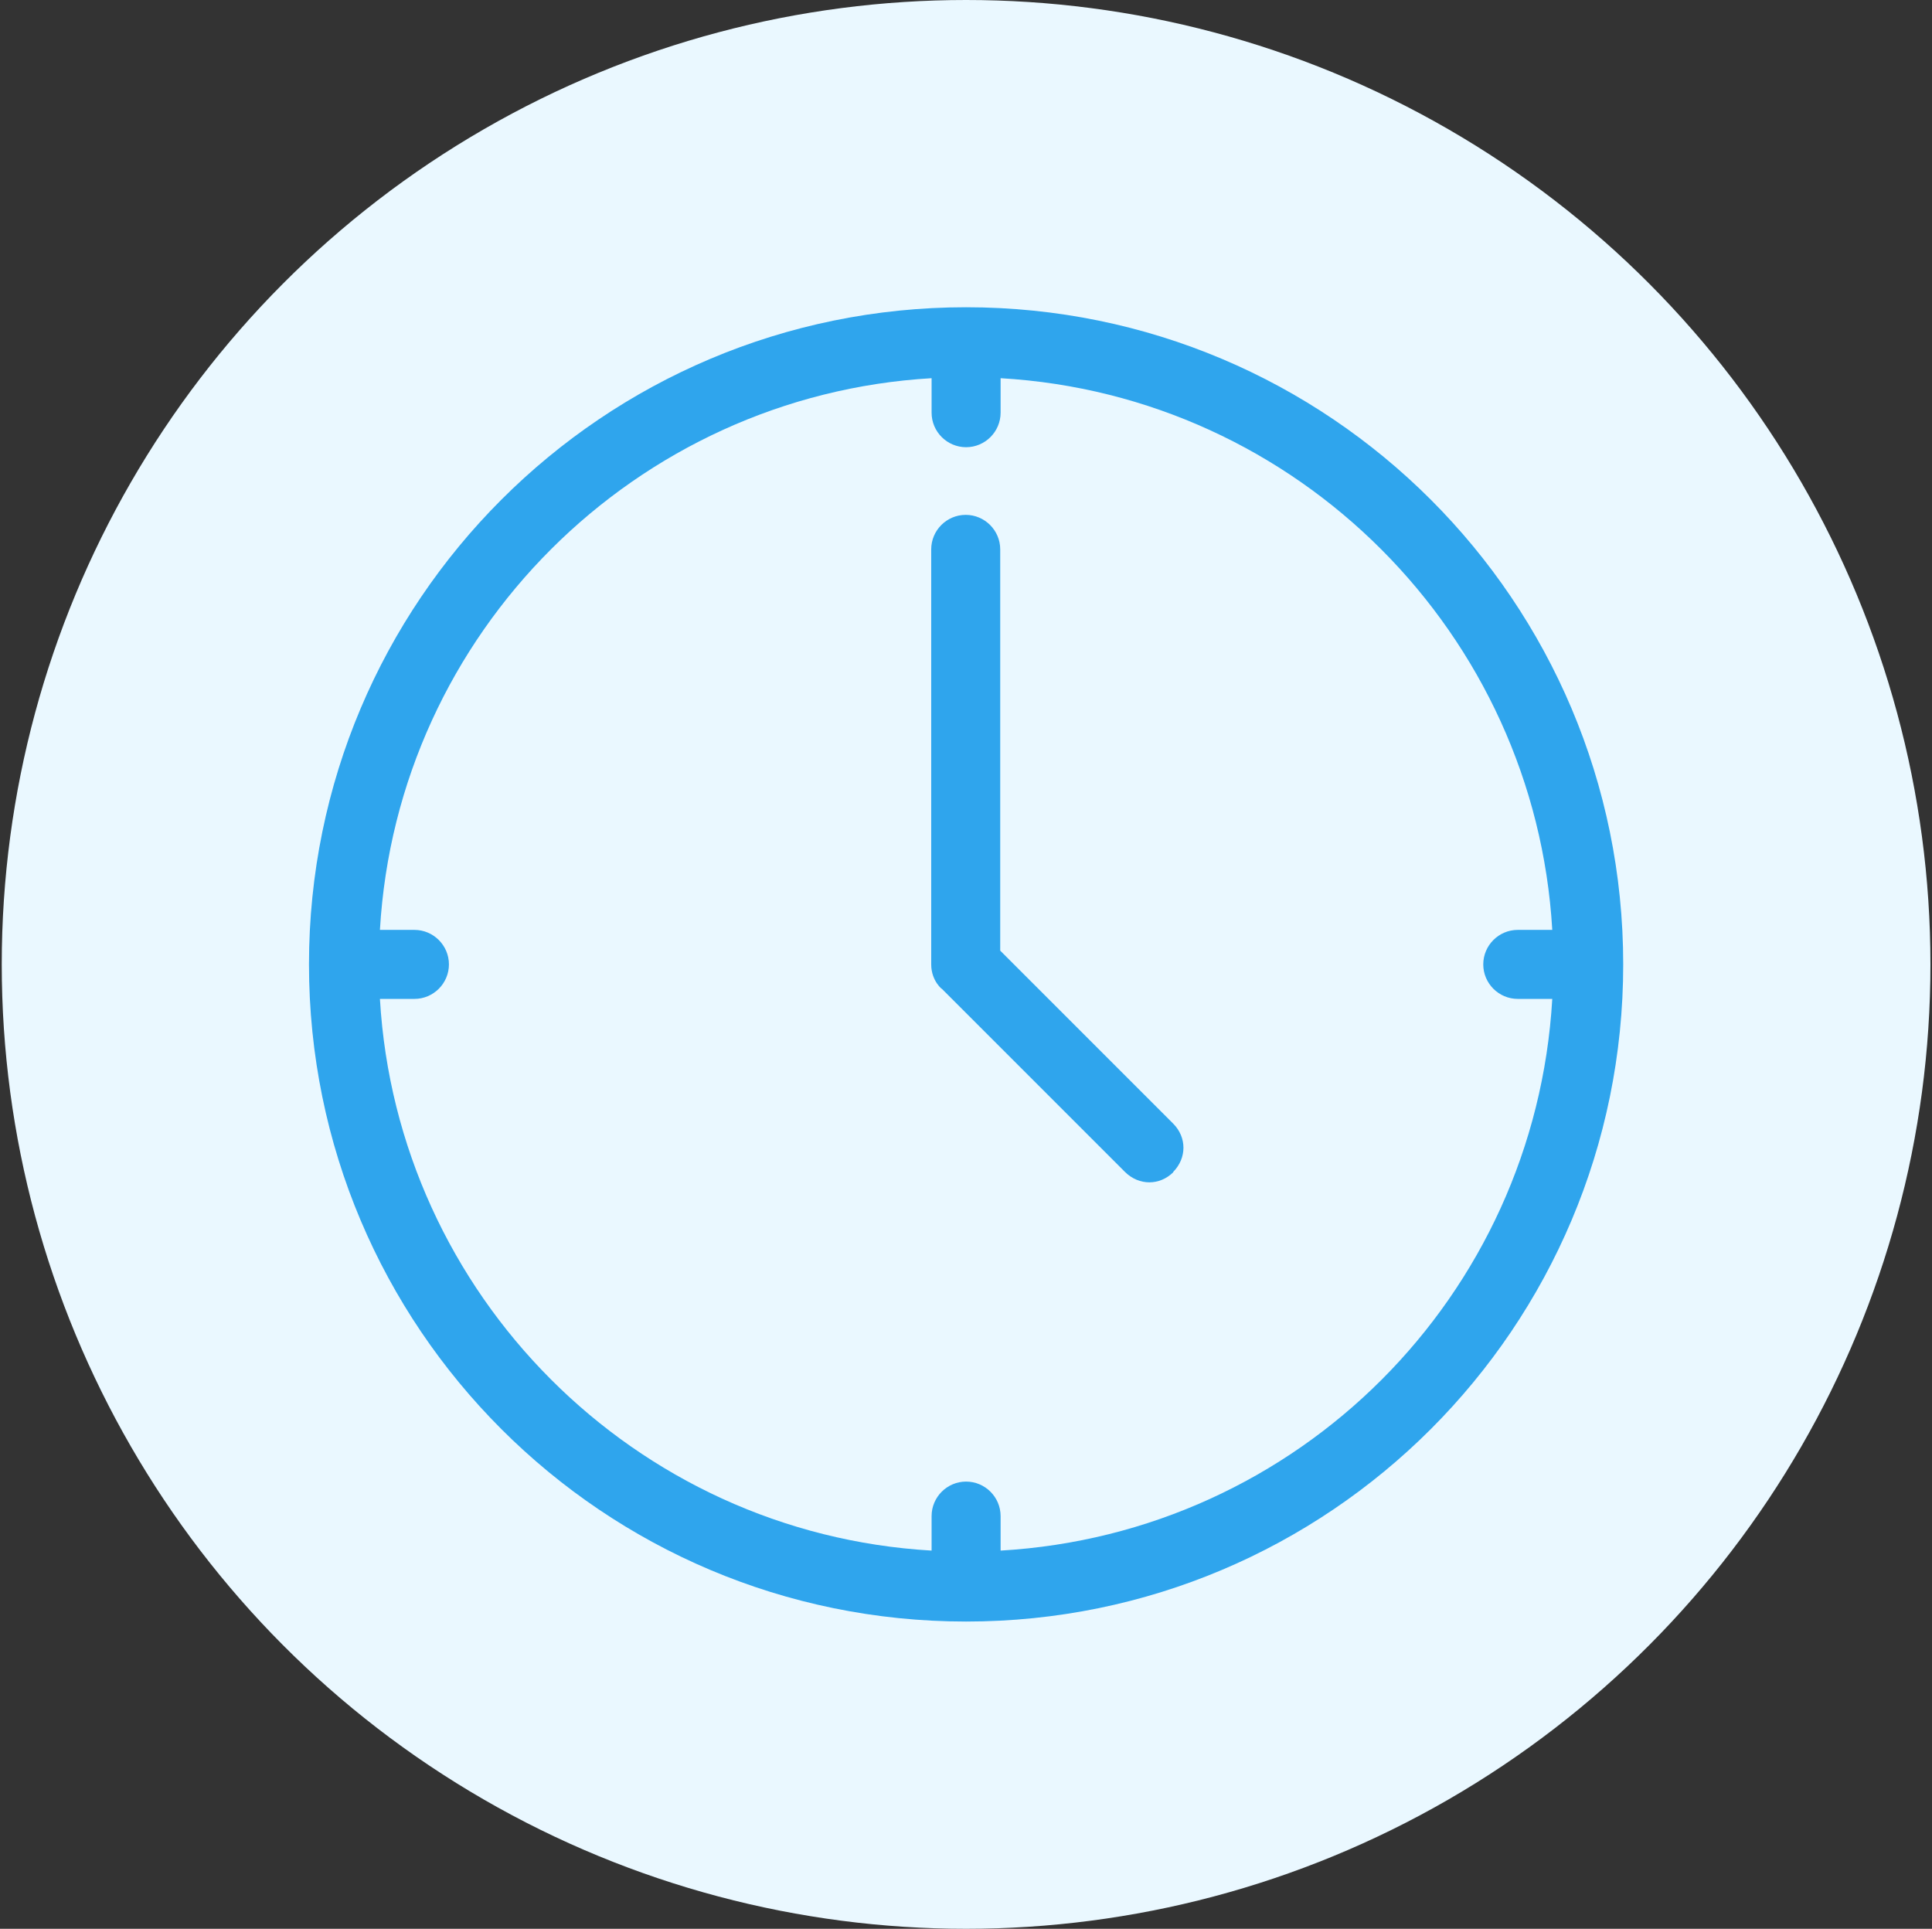 <?xml version="1.0" encoding="UTF-8"?>
<svg xmlns="http://www.w3.org/2000/svg" version="1.1" viewBox="0 0 99.67 99.5">
  <rect x="0" y="0" width="99.67" height="99.5" fill="#333333" stroke="none"/>
  <defs>
    <style>
      .cls-1 {
        fill: #eaf8ff;
      }

      .cls-2 {
        fill: #2fa5ed;
      }
    </style>
  </defs>
  <!-- Generator: Adobe Illustrator 28.8.0, SVG Export Plug-In . SVG Version: 1.2.0 Build 43)  -->
  <g>
    <g id="Layer_1">
      <circle class="cls-1" cx="49.84" cy="49.75" r="49.75"/>
      <path class="cls-2" d="M49.84,15.85c-18.73,0-33.9,15.17-33.9,33.9s15.17,33.9,33.9,33.9,33.9-15.17,33.9-33.9S68.57,15.85,49.84,15.85ZM51.62,79.99v-1.78c0-.98-.8-1.78-1.78-1.78s-1.78.8-1.78,1.78v1.78c-15.34-.89-27.57-13.2-28.46-28.46h1.78c.98,0,1.78-.8,1.78-1.78s-.8-1.78-1.78-1.78h-1.78c.89-15.34,13.2-27.57,28.46-28.46v1.78c0,.98.8,1.78,1.78,1.78s1.78-.8,1.78-1.78v-1.78c15.34.89,27.57,13.2,28.46,28.46h-1.78c-.98,0-1.78.8-1.78,1.78s.8,1.78,1.78,1.78h1.78c-.89,15.34-13.11,27.57-28.46,28.46ZM60.54,60.46c-.71.71-1.78.71-2.5,0l-9.46-9.46c.09.09-.54-.36-.54-1.25v-21.41c0-.98.8-1.78,1.78-1.78s1.78.8,1.78,1.78v20.7l8.92,8.92c.71.71.71,1.78,0,2.5Z"/>
    </g>
  </g>
</svg>